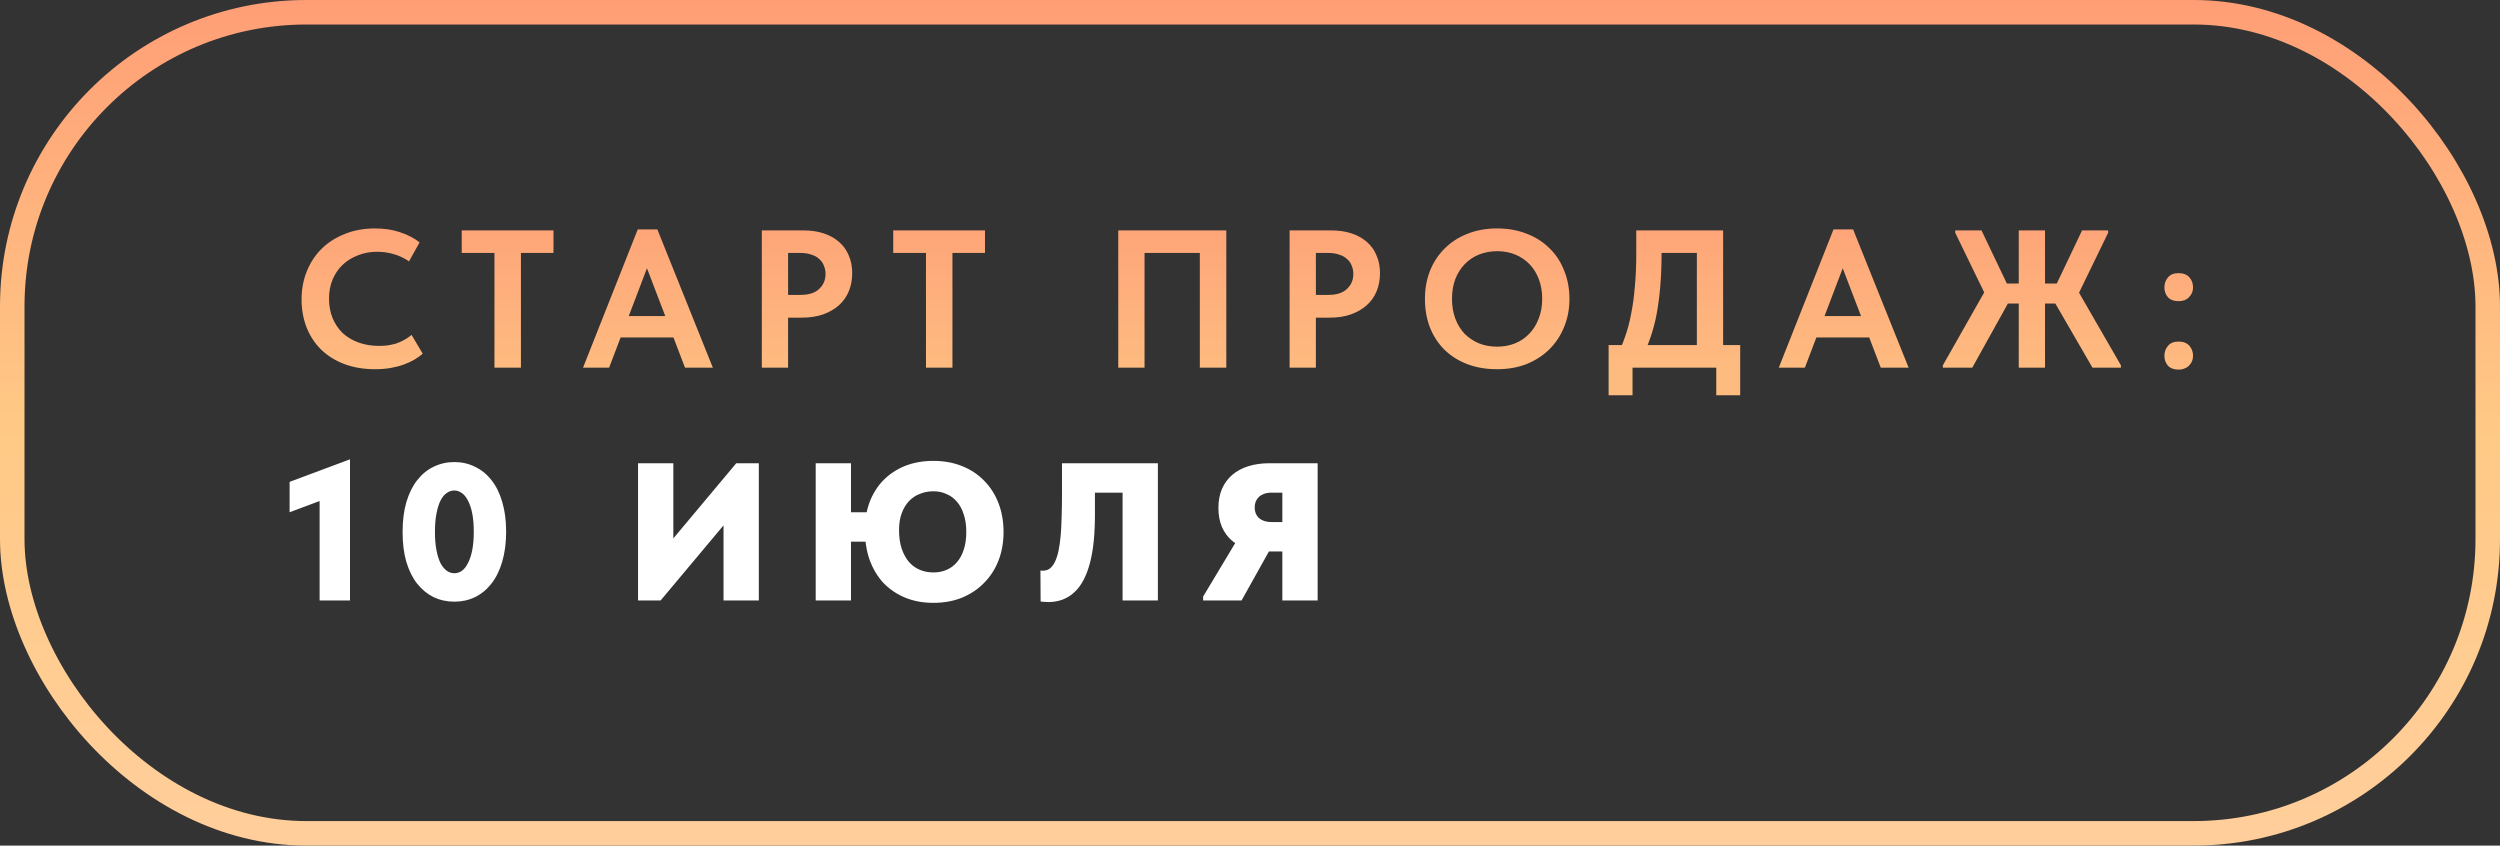 <?xml version="1.0" encoding="UTF-8"?> <svg xmlns="http://www.w3.org/2000/svg" width="204" height="69" viewBox="0 0 204 69" fill="none"><rect x="0" y="0" width="204" height="69" fill="#333333" stroke="none"/><path d="M30.608 30.128C29.691 30.128 28.859 29.989 28.112 29.712C27.376 29.435 26.747 29.045 26.224 28.544C25.701 28.032 25.301 27.429 25.024 26.736C24.747 26.032 24.608 25.264 24.608 24.432C24.608 23.6 24.752 22.832 25.04 22.128C25.328 21.413 25.733 20.8 26.256 20.288C26.779 19.776 27.408 19.376 28.144 19.088C28.88 18.789 29.696 18.64 30.592 18.64C31.349 18.64 32.027 18.741 32.624 18.944C33.232 19.136 33.771 19.413 34.24 19.776L33.376 21.328C32.992 21.061 32.576 20.864 32.128 20.736C31.68 20.608 31.227 20.544 30.768 20.544C30.213 20.544 29.696 20.64 29.216 20.832C28.736 21.013 28.32 21.269 27.968 21.6C27.616 21.931 27.339 22.336 27.136 22.816C26.944 23.285 26.848 23.803 26.848 24.368C26.848 24.944 26.944 25.472 27.136 25.952C27.339 26.432 27.616 26.843 27.968 27.184C28.331 27.515 28.763 27.771 29.264 27.952C29.765 28.133 30.315 28.224 30.912 28.224C31.125 28.224 31.344 28.213 31.568 28.192C31.803 28.16 32.037 28.112 32.272 28.048C32.507 27.973 32.731 27.877 32.944 27.76C33.168 27.643 33.381 27.499 33.584 27.328L34.496 28.864C34.293 29.035 34.059 29.2 33.792 29.36C33.536 29.509 33.243 29.643 32.912 29.76C32.581 29.877 32.224 29.968 31.84 30.032C31.456 30.096 31.045 30.128 30.608 30.128ZM40.348 30V20.64H37.676V18.8H45.164V20.64H42.508V30H40.348ZM47.576 30L52.04 18.72H53.64L58.168 30H55.896L52.504 21.136H53.08L49.704 30H47.576ZM50.2 27.536V25.792H55.416V27.536H50.2ZM65.54 18.8C66.159 18.8 66.713 18.88 67.204 19.04C67.695 19.2 68.111 19.429 68.452 19.728C68.804 20.027 69.07 20.395 69.252 20.832C69.444 21.259 69.54 21.744 69.54 22.288C69.54 22.843 69.444 23.344 69.252 23.792C69.07 24.229 68.799 24.608 68.436 24.928C68.084 25.237 67.652 25.483 67.14 25.664C66.638 25.835 66.073 25.92 65.444 25.92H64.308V30H62.164V18.8H65.54ZM65.316 24.064C65.668 24.064 65.972 24.021 66.228 23.936C66.484 23.851 66.692 23.728 66.852 23.568C67.022 23.408 67.15 23.227 67.236 23.024C67.321 22.821 67.364 22.597 67.364 22.352C67.364 22.117 67.321 21.899 67.236 21.696C67.161 21.483 67.038 21.301 66.868 21.152C66.708 20.992 66.495 20.869 66.228 20.784C65.972 20.688 65.662 20.64 65.3 20.64H64.308V24.064H65.316ZM75.559 30V20.64H72.887V18.8H80.375V20.64H77.719V30H75.559ZM91.25 30V18.8H100.066V30H97.906V19.776L98.994 20.64H92.562L93.394 19.712V30H91.25ZM108.608 18.8C109.227 18.8 109.781 18.88 110.272 19.04C110.763 19.2 111.179 19.429 111.52 19.728C111.872 20.027 112.139 20.395 112.32 20.832C112.512 21.259 112.608 21.744 112.608 22.288C112.608 22.843 112.512 23.344 112.32 23.792C112.139 24.229 111.867 24.608 111.504 24.928C111.152 25.237 110.72 25.483 110.208 25.664C109.707 25.835 109.141 25.92 108.512 25.92H107.376V30H105.232V18.8H108.608ZM108.384 24.064C108.736 24.064 109.04 24.021 109.296 23.936C109.552 23.851 109.76 23.728 109.92 23.568C110.091 23.408 110.219 23.227 110.304 23.024C110.389 22.821 110.432 22.597 110.432 22.352C110.432 22.117 110.389 21.899 110.304 21.696C110.229 21.483 110.107 21.301 109.936 21.152C109.776 20.992 109.563 20.869 109.296 20.784C109.04 20.688 108.731 20.64 108.368 20.64H107.376V24.064H108.384ZM122.163 28.288C122.697 28.288 123.187 28.197 123.635 28.016C124.083 27.835 124.467 27.573 124.787 27.232C125.118 26.891 125.374 26.48 125.555 26C125.747 25.52 125.843 24.981 125.843 24.384C125.843 23.797 125.753 23.264 125.571 22.784C125.39 22.304 125.134 21.893 124.803 21.552C124.473 21.211 124.083 20.949 123.635 20.768C123.187 20.587 122.697 20.496 122.163 20.496C121.641 20.496 121.15 20.587 120.691 20.768C120.243 20.949 119.854 21.211 119.523 21.552C119.203 21.883 118.947 22.288 118.755 22.768C118.574 23.248 118.483 23.787 118.483 24.384C118.483 24.981 118.574 25.52 118.755 26C118.937 26.48 119.187 26.891 119.507 27.232C119.838 27.563 120.227 27.824 120.675 28.016C121.134 28.197 121.63 28.288 122.163 28.288ZM122.163 30.128C121.267 30.128 120.457 29.989 119.731 29.712C119.006 29.435 118.382 29.04 117.859 28.528C117.347 28.016 116.953 27.408 116.675 26.704C116.409 26 116.275 25.227 116.275 24.384C116.275 23.573 116.409 22.821 116.675 22.128C116.953 21.424 117.347 20.816 117.859 20.304C118.371 19.781 118.99 19.376 119.715 19.088C120.451 18.789 121.267 18.64 122.163 18.64C123.049 18.64 123.854 18.784 124.579 19.072C125.305 19.349 125.923 19.744 126.435 20.256C126.958 20.757 127.358 21.365 127.635 22.08C127.923 22.784 128.067 23.557 128.067 24.4C128.067 25.211 127.923 25.968 127.635 26.672C127.358 27.365 126.963 27.968 126.451 28.48C125.939 28.992 125.321 29.397 124.595 29.696C123.87 29.984 123.059 30.128 122.163 30.128ZM131.887 29.12C132.154 28.64 132.388 28.107 132.591 27.52C132.804 26.933 132.975 26.293 133.103 25.6C133.242 24.907 133.343 24.16 133.407 23.36C133.482 22.549 133.519 21.675 133.519 20.736V18.8H140.607V29.04H138.463V19.6L139.727 20.64H133.887L135.583 19.584V20.72C135.583 21.616 135.551 22.464 135.487 23.264C135.423 24.064 135.327 24.821 135.199 25.536C135.071 26.24 134.895 26.912 134.671 27.552C134.458 28.181 134.196 28.789 133.887 29.376L131.887 29.12ZM131.263 32.256V28.16H141.999V32.256H140.047V30H133.215V32.256H131.263ZM145.15 30L149.614 18.72H151.214L155.742 30H153.47L150.078 21.136H150.654L147.278 30H145.15ZM147.774 27.536V25.792H152.99V27.536H147.774ZM158.538 30V29.808L162.314 23.152L162.25 24.56L159.546 18.992V18.8H161.69L164.218 24.096L160.938 30H158.538ZM170.746 30L167.354 24.144L169.898 18.8H172.026V18.992L169.322 24.56L169.338 23.344L173.066 29.808V30H170.746ZM163.226 24.768V23.136H168.538V24.768H163.226ZM166.874 18.8V30H164.73V18.8H166.874ZM177.768 30.16C177.394 30.16 177.106 30.053 176.904 29.84C176.712 29.616 176.616 29.349 176.616 29.04C176.616 28.72 176.712 28.448 176.904 28.224C177.096 27.989 177.384 27.872 177.768 27.872C178.152 27.872 178.445 27.984 178.648 28.208C178.85 28.432 178.952 28.709 178.952 29.04C178.952 29.189 178.925 29.333 178.872 29.472C178.818 29.6 178.738 29.717 178.632 29.824C178.536 29.931 178.413 30.011 178.264 30.064C178.125 30.128 177.96 30.16 177.768 30.16ZM177.768 24.576C177.394 24.576 177.106 24.469 176.904 24.256C176.712 24.032 176.616 23.765 176.616 23.456C176.616 23.136 176.712 22.864 176.904 22.64C177.096 22.405 177.384 22.288 177.768 22.288C178.152 22.288 178.445 22.4 178.648 22.624C178.85 22.848 178.952 23.125 178.952 23.456C178.952 23.605 178.925 23.749 178.872 23.888C178.818 24.016 178.738 24.133 178.632 24.24C178.536 24.347 178.413 24.432 178.264 24.496C178.125 24.549 177.96 24.576 177.768 24.576Z" fill="url(#paint0_linear_2064_33)"></path><path d="M26.08 49V40.168L26.752 40.632L23.632 41.8V39.32L28.56 37.48V49H26.08ZM37.076 49.096C36.468 49.096 35.902 48.973 35.38 48.728C34.868 48.472 34.42 48.104 34.036 47.624C33.662 47.144 33.369 46.552 33.156 45.848C32.953 45.144 32.852 44.333 32.852 43.416C32.852 42.499 32.953 41.688 33.156 40.984C33.369 40.269 33.662 39.672 34.036 39.192C34.42 38.701 34.868 38.333 35.38 38.088C35.902 37.832 36.468 37.704 37.076 37.704C37.684 37.704 38.244 37.832 38.756 38.088C39.278 38.333 39.726 38.696 40.1 39.176C40.484 39.656 40.777 40.248 40.98 40.952C41.193 41.656 41.3 42.467 41.3 43.384C41.3 44.301 41.193 45.117 40.98 45.832C40.777 46.536 40.484 47.133 40.1 47.624C39.726 48.104 39.278 48.472 38.756 48.728C38.244 48.973 37.684 49.096 37.076 49.096ZM37.076 46.776C37.289 46.776 37.492 46.712 37.684 46.584C37.876 46.445 38.041 46.237 38.18 45.96C38.329 45.683 38.446 45.331 38.532 44.904C38.617 44.477 38.66 43.971 38.66 43.384C38.66 42.808 38.617 42.307 38.532 41.88C38.446 41.453 38.329 41.107 38.18 40.84C38.041 40.563 37.876 40.36 37.684 40.232C37.492 40.093 37.289 40.024 37.076 40.024C36.862 40.024 36.66 40.088 36.468 40.216C36.276 40.344 36.105 40.547 35.956 40.824C35.817 41.101 35.705 41.453 35.62 41.88C35.534 42.307 35.492 42.819 35.492 43.416C35.492 43.992 35.534 44.493 35.62 44.92C35.705 45.347 35.817 45.699 35.956 45.976C36.105 46.243 36.276 46.445 36.468 46.584C36.66 46.712 36.862 46.776 37.076 46.776ZM52.064 49V37.8H54.944V44.888L54.48 44.488L60.08 37.8H61.92V49H59.04V40.968L60.192 41.496L53.904 49H52.064ZM67.921 44.2V41.8H71.281V44.2H67.921ZM76.161 46.712C76.556 46.712 76.913 46.643 77.233 46.504C77.564 46.365 77.847 46.157 78.081 45.88C78.327 45.603 78.513 45.261 78.641 44.856C78.78 44.44 78.849 43.955 78.849 43.4C78.849 42.867 78.78 42.392 78.641 41.976C78.513 41.56 78.327 41.213 78.081 40.936C77.847 40.659 77.564 40.451 77.233 40.312C76.913 40.163 76.556 40.088 76.161 40.088C75.777 40.088 75.415 40.157 75.073 40.296C74.732 40.424 74.433 40.621 74.177 40.888C73.932 41.144 73.735 41.469 73.585 41.864C73.436 42.259 73.361 42.723 73.361 43.256C73.361 43.843 73.436 44.355 73.585 44.792C73.735 45.219 73.932 45.576 74.177 45.864C74.433 46.152 74.732 46.365 75.073 46.504C75.415 46.643 75.777 46.712 76.161 46.712ZM76.161 49.192C75.308 49.192 74.535 49.048 73.841 48.76C73.159 48.472 72.572 48.072 72.081 47.56C71.601 47.037 71.228 46.413 70.961 45.688C70.705 44.952 70.577 44.136 70.577 43.24C70.577 42.419 70.705 41.661 70.961 40.968C71.228 40.275 71.601 39.683 72.081 39.192C72.572 38.691 73.159 38.301 73.841 38.024C74.535 37.747 75.308 37.608 76.161 37.608C77.015 37.608 77.788 37.747 78.481 38.024C79.185 38.301 79.788 38.696 80.289 39.208C80.801 39.72 81.196 40.333 81.473 41.048C81.751 41.763 81.889 42.552 81.889 43.416C81.889 44.259 81.751 45.037 81.473 45.752C81.196 46.456 80.801 47.064 80.289 47.576C79.788 48.088 79.185 48.488 78.481 48.776C77.788 49.053 77.015 49.192 76.161 49.192ZM69.441 37.8V49H66.561V37.8H69.441ZM85.523 49.128C85.427 49.128 85.325 49.123 85.219 49.112C85.123 49.112 85.021 49.101 84.915 49.08L84.899 46.552C84.941 46.563 84.979 46.568 85.011 46.568C85.043 46.568 85.069 46.568 85.091 46.568C85.315 46.568 85.507 46.509 85.667 46.392C85.827 46.264 85.965 46.083 86.083 45.848C86.2 45.603 86.296 45.309 86.371 44.968C86.445 44.616 86.504 44.211 86.547 43.752C86.589 43.293 86.616 42.787 86.627 42.232C86.648 41.677 86.659 41.075 86.659 40.424V37.8H94.483V49H91.603V40.2H89.347V41.976C89.347 42.755 89.315 43.475 89.251 44.136C89.187 44.787 89.085 45.379 88.947 45.912C88.808 46.445 88.632 46.915 88.419 47.32C88.216 47.715 87.971 48.045 87.683 48.312C87.405 48.579 87.085 48.781 86.723 48.92C86.36 49.059 85.96 49.128 85.523 49.128ZM104.639 49V45H103.311C102.745 45 102.223 44.925 101.743 44.776C101.273 44.627 100.863 44.403 100.511 44.104C100.169 43.805 99.903 43.437 99.711 43C99.519 42.552 99.423 42.035 99.423 41.448C99.423 40.861 99.519 40.344 99.711 39.896C99.913 39.437 100.196 39.053 100.559 38.744C100.921 38.435 101.359 38.2 101.871 38.04C102.393 37.88 102.969 37.8 103.599 37.8H107.519V49H104.639ZM98.175 49V48.68L101.055 43.88L104.015 44.152L101.311 49H98.175ZM103.791 42.6H104.639V40.2H103.743C103.519 40.2 103.321 40.232 103.151 40.296C102.98 40.36 102.836 40.445 102.719 40.552C102.612 40.659 102.527 40.787 102.463 40.936C102.409 41.085 102.383 41.245 102.383 41.416C102.383 41.576 102.409 41.731 102.463 41.88C102.516 42.019 102.596 42.141 102.703 42.248C102.82 42.355 102.964 42.44 103.135 42.504C103.316 42.568 103.535 42.6 103.791 42.6Z" fill="white"></path><rect x="1" y="1" width="202" height="67" rx="24" stroke="url(#paint1_linear_2064_33)" stroke-width="2"></rect><defs><linearGradient id="paint0_linear_2064_33" x1="72.5" y1="30" x2="72.5" y2="15" gradientUnits="userSpaceOnUse"><stop stop-color="#FEBB80"></stop><stop offset="1" stop-color="#FE9E76"></stop></linearGradient><linearGradient id="paint1_linear_2064_33" x1="102" y1="69" x2="102" y2="0" gradientUnits="userSpaceOnUse"><stop stop-color="#FFCE9B"></stop><stop offset="0.495" stop-color="#FFC985"></stop><stop offset="1" stop-color="#FF9E76"></stop></linearGradient></defs></svg> 